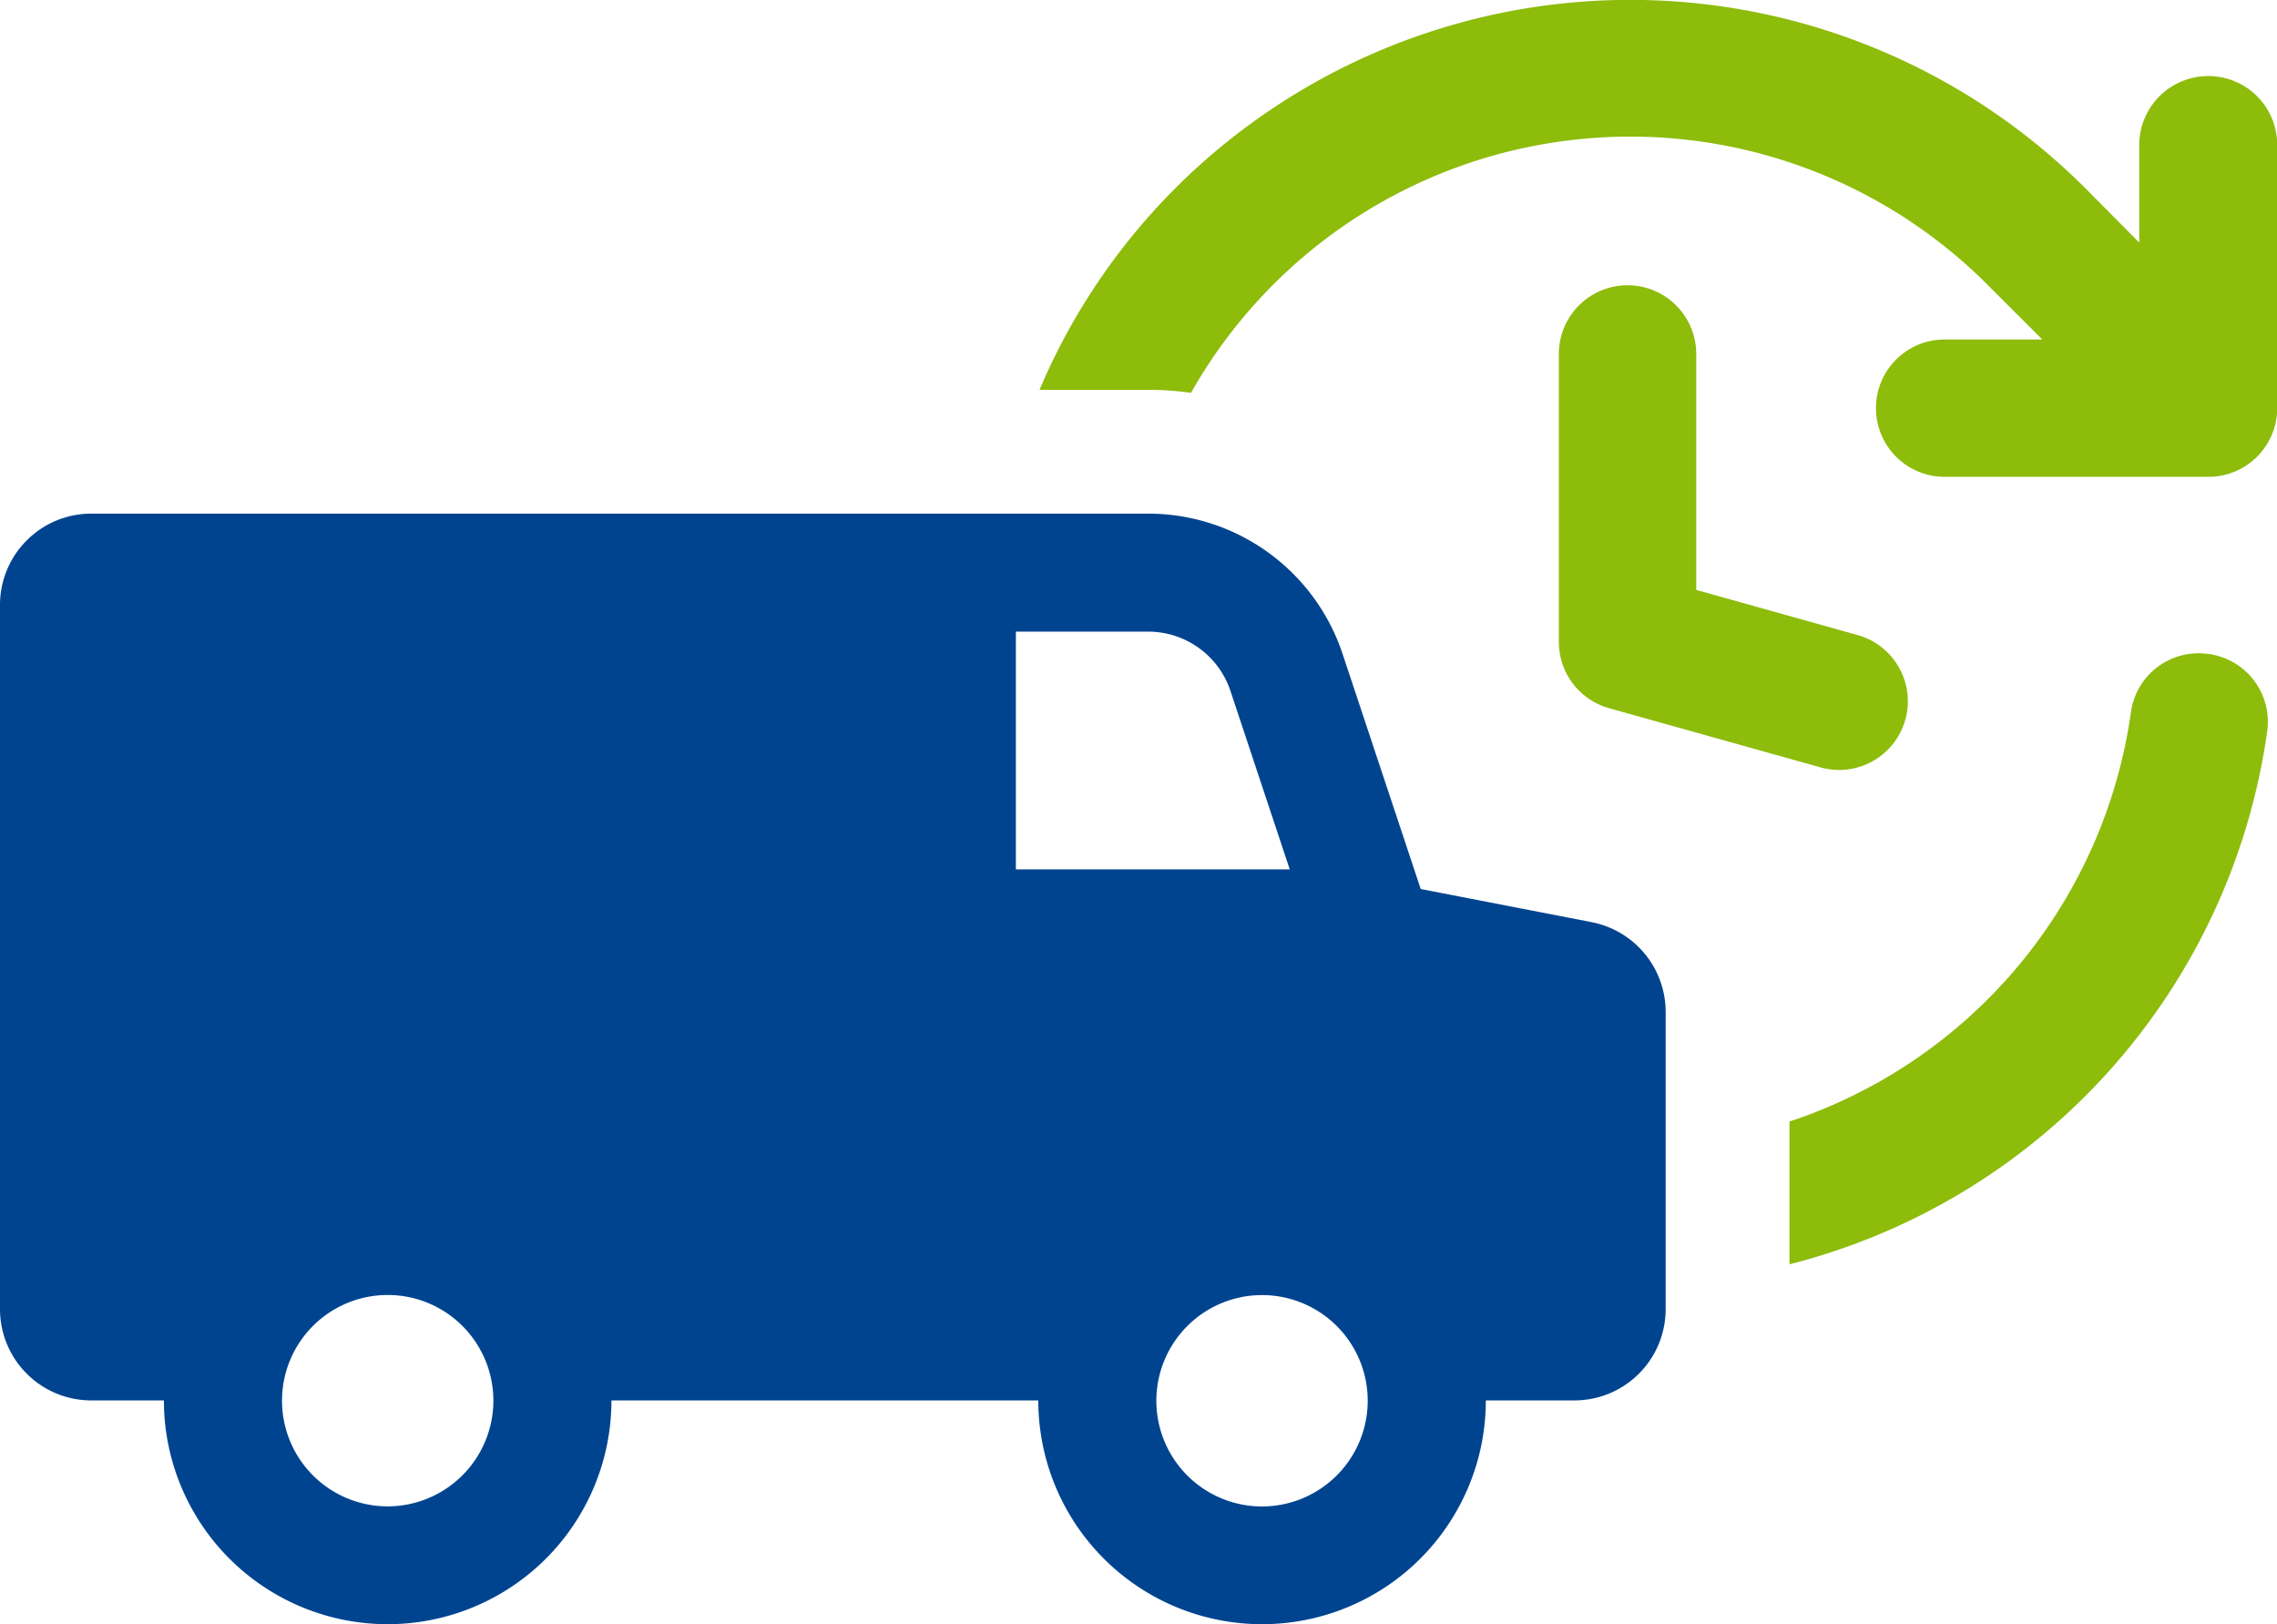 <svg id="icon-shipping" xmlns="http://www.w3.org/2000/svg" width="44.9" height="32.028" viewBox="0 0 44.9 32.028">
  <g id="Groupe_265" data-name="Groupe 265">
    <path id="Tracé_822" data-name="Tracé 822" d="M264.543,93.609a1.345,1.345,0,0,0-1.53,1.153,9.966,9.966,0,0,1-6.732,8.066v2.815A12.662,12.662,0,0,0,265.7,95.137a1.35,1.35,0,0,0-1.154-1.529" transform="translate(-220.994 -80.713)" fill="#8dbc0b"/>
    <path id="Tracé_823" data-name="Tracé 823" d="M171.916,1.5a1.36,1.36,0,0,0-1.358,1.357V4.783L169.483,3.7a12.694,12.694,0,0,0-17.921,0,12.53,12.53,0,0,0-2.69,3.987h2.143a6.034,6.034,0,0,1,.844.059A9.953,9.953,0,0,1,167.571,5.62l1.075,1.074H166.72a1.354,1.354,0,0,0,0,2.708h5.2a1.355,1.355,0,0,0,1.358-1.351V2.859A1.356,1.356,0,0,0,171.916,1.5" transform="translate(-128.374 0)" fill="#8dbc0b"/>
    <path id="Tracé_824" data-name="Tracé 824" d="M224.61,40.87a1.355,1.355,0,0,0-1.355,1.354v5.685a1.355,1.355,0,0,0,.99,1.3l4.172,1.168a1.354,1.354,0,1,0,.73-2.609l-3.183-.891V42.224a1.355,1.355,0,0,0-1.355-1.354" transform="translate(-192.516 -35.245)" fill="#8dbc0b"/>
    <path id="Tracé_825" data-name="Tracé 825" d="M31.384,81.641l-3.369-.653-1.541-4.637a4.039,4.039,0,0,0-3.833-2.765H1.805A1.8,1.8,0,0,0,0,75.391V89.272a1.8,1.8,0,0,0,1.805,1.8H3.232a4.412,4.412,0,0,0,8.825,0h8.417a4.412,4.412,0,0,0,8.825,0H31.04a1.8,1.8,0,0,0,1.805-1.8V83.413a1.805,1.805,0,0,0-1.462-1.772M7.644,93.161a2.084,2.084,0,1,1,2.085-2.085,2.087,2.087,0,0,1-2.085,2.085M20.032,80.6V75.913H22.64a1.708,1.708,0,0,1,1.624,1.172L25.432,80.6Zm4.853,12.563a2.084,2.084,0,1,1,2.085-2.085,2.087,2.087,0,0,1-2.085,2.085" transform="translate(0 -63.458)" fill="#004490"/>
  </g>
</svg>
